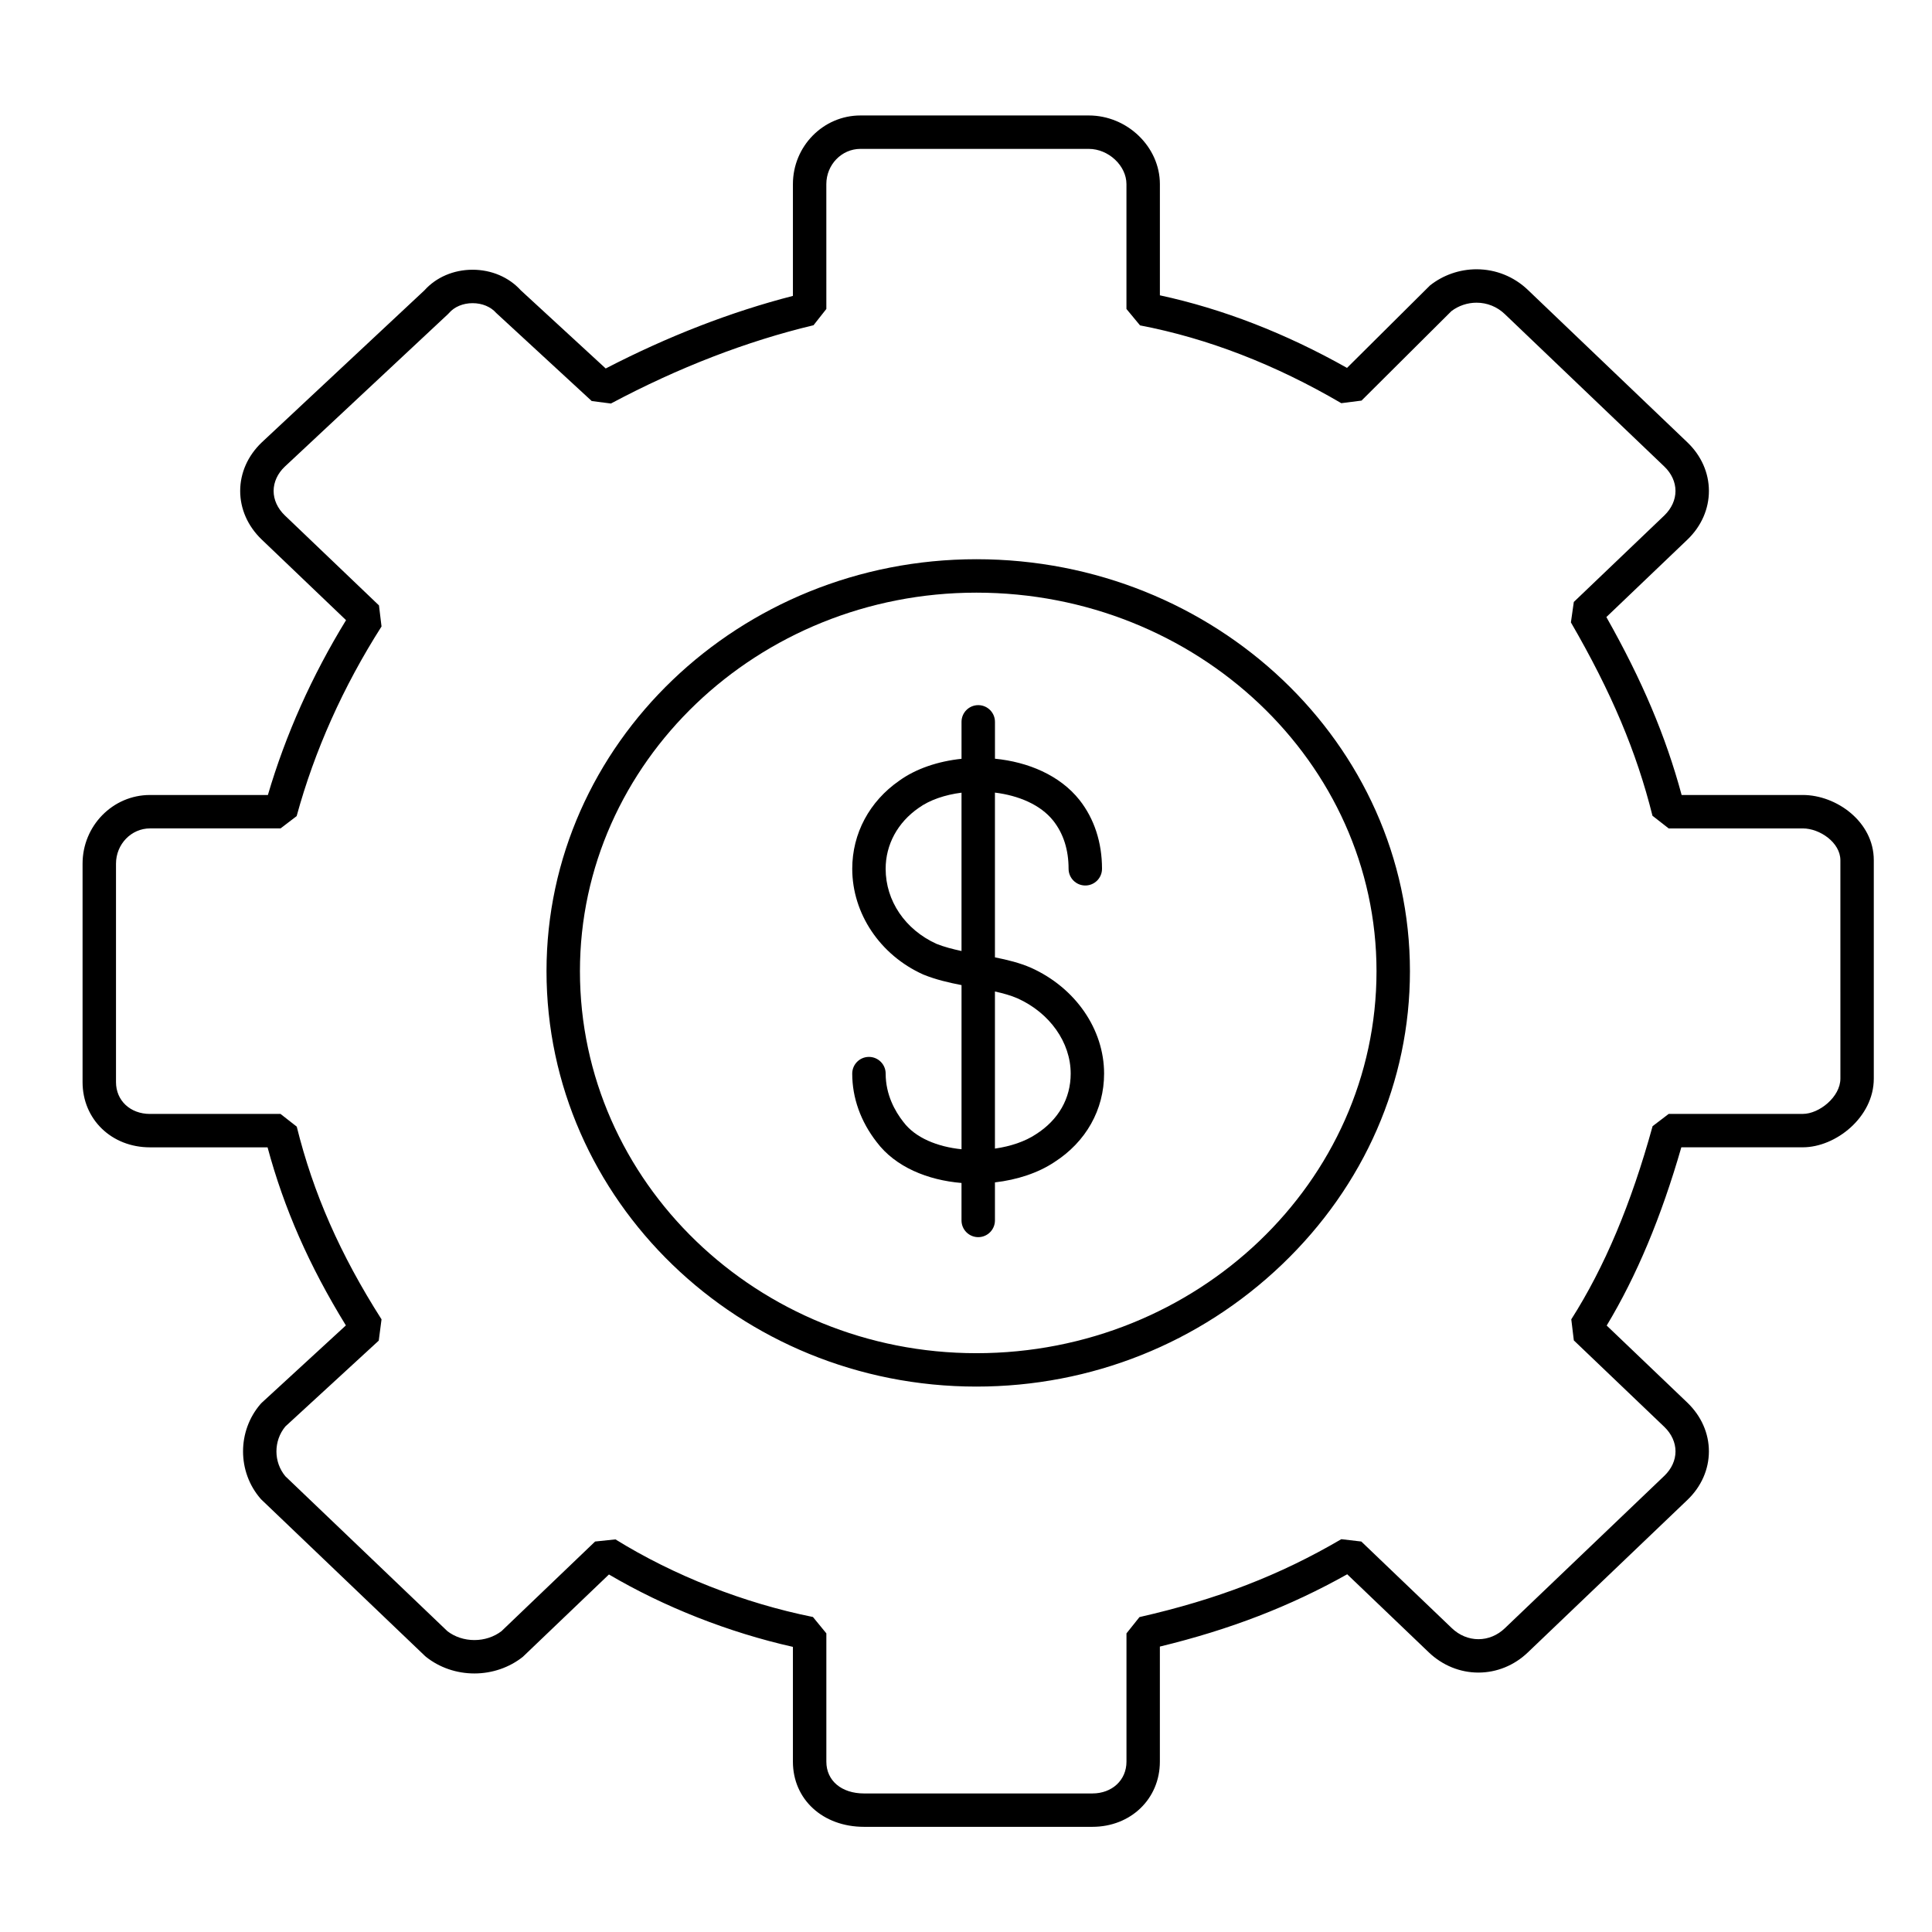 <?xml version="1.0" encoding="UTF-8"?>
<!-- Uploaded to: SVG Repo, www.svgrepo.com, Generator: SVG Repo Mixer Tools -->
<svg fill="#000000" width="800px" height="800px" version="1.1" viewBox="144 144 512 512" xmlns="http://www.w3.org/2000/svg">
 <g>
  <path d="m417.23 400.47c-2.973-1.301-6.254-2.106-9.562-2.762v-43.66c6.215 0.762 12.07 3.184 15.457 7.453 2.691 3.41 4.059 7.695 4.059 12.734 0 2.445 1.984 4.43 4.43 4.43 2.445 0 4.43-1.984 4.43-4.43 0-6.981-2.062-13.281-5.969-18.23-5.211-6.57-13.66-10.082-22.402-10.941v-9.766c0-2.445-1.984-4.43-4.43-4.43-2.445 0-4.43 1.984-4.43 4.43v9.793c-6.231 0.652-12.094 2.625-16.473 5.781-7.938 5.496-12.488 14.008-12.488 23.359 0 11.867 7.363 22.855 18.758 28l0.156 0.066c3.211 1.305 6.637 2.102 10.047 2.766v43.5c-6.34-0.648-12.246-2.996-15.414-7.242l-0.062-0.078c-2.113-2.703-4.629-7.102-4.629-12.723 0-2.445-1.984-4.43-4.43-4.43s-4.43 1.984-4.43 4.43c0 6.43 2.238 12.699 6.477 18.137 4.961 6.617 13.535 10.098 22.484 10.844v9.926c0 2.445 1.984 4.43 4.43 4.43 2.445 0 4.43-1.984 4.43-4.43v-10.082c5.879-0.68 11.445-2.5 15.746-5.371 8.375-5.356 13.18-13.906 13.18-23.453 0.004-11.742-7.582-22.746-19.363-28.051zm-25.055-6.34c-8.309-3.781-13.469-11.398-13.469-19.891 0-6.402 3.16-12.262 8.742-16.129 2.938-2.121 6.988-3.484 11.363-4.043v41.961c-2.352-0.504-4.629-1.094-6.637-1.898zm26.395 50.434c-2.91 1.945-6.769 3.238-10.902 3.824v-41.633c2.188 0.484 4.219 1.047 5.973 1.812 8.566 3.856 14.102 11.688 14.102 19.957 0 6.559-3.231 12.242-9.172 16.039z"/>
  <path d="m621.77 354.68h-32.121c-4.207-15.59-10.469-30.387-19.945-47.152l21.527-20.57c3.652-3.527 5.656-8.102 5.648-12.875-0.008-4.762-2.016-9.312-5.668-12.82l-42.289-40.414c-3.684-3.539-8.52-5.488-13.621-5.488-4.481 0-8.871 1.527-12.352 4.297l-21.977 21.84c-16.289-9.18-32.938-15.641-49.59-19.234v-29.465c0-9.863-8.629-18.199-18.844-18.199h-60.512c-9.867 0-17.895 8.164-17.895 18.199v29.617c-16.445 4.231-33.105 10.691-49.613 19.234l-22.508-20.719c-3.137-3.465-7.773-5.449-12.773-5.449-5.008 0-9.645 1.988-12.766 5.469l-43.125 40.312c-3.664 3.5-5.688 8.055-5.695 12.82-0.008 4.781 2.012 9.355 5.695 12.891l22.359 21.375c-9.059 14.785-16.012 30.344-20.711 46.332h-31.254c-9.848 0-17.859 8.164-17.859 18.199v57.895c0 9.852 7.68 17.281 17.859 17.281h31.168c4.371 16.238 11.039 31.398 20.754 47.191l-22.254 20.457-0.355 0.367c-6.191 7.176-6.188 17.969 0.008 25.109l0.285 0.297 43.246 41.34 0.293 0.258c3.555 2.844 8.109 4.41 12.828 4.41 4.715 0 9.273-1.566 12.844-4.406l22.82-21.824c14.707 8.652 31.777 15.367 48.754 19.184v30.414c0 10.012 7.926 17.277 18.844 17.277h60.508c10.199 0 17.895-7.43 17.895-17.277v-30.492c18.562-4.5 34.5-10.652 49.648-19.16l21.621 20.691c3.617 3.457 8.285 5.359 13.145 5.359 4.863 0 9.527-1.906 13.121-5.359l42.305-40.43c3.644-3.5 5.652-8.051 5.66-12.812 0.008-4.773-2-9.348-5.668-12.895l-21.418-20.469c7.949-13.203 14.445-28.723 19.781-47.238h32.191c8.699 0 18.812-7.949 18.812-18.195v-57.895c0.004-10.18-9.91-17.277-18.809-17.277zm9.953 75.176c0 4.812-5.609 9.34-9.957 9.34h-35.543l-4.269 3.254c-5.68 20.598-12.727 37.34-21.547 51.188l0.676 5.582 23.996 22.93c1.906 1.84 2.953 4.148 2.949 6.496-0.004 2.336-1.047 4.621-2.93 6.434l-42.305 40.426c-1.945 1.867-4.426 2.898-6.992 2.898-2.57 0-5.066-1.031-7.027-2.902l-24.012-22.98-5.301-0.621c-16.359 9.578-32.855 15.945-53.488 20.645l-3.445 4.316v34c0 4.879-3.801 8.422-9.039 8.422h-60.508c-5.973 0-9.988-3.383-9.988-8.422v-34l-3.555-4.34c-18.27-3.672-36.855-10.973-52.336-20.566l-5.394 0.566-24.805 23.75c-1.988 1.523-4.531 2.363-7.184 2.363s-5.188-0.836-7.156-2.359l-42.93-41.039c-3.16-3.781-3.168-9.379-0.02-13.195l24.758-22.762 0.738-5.637c-10.957-17.195-18.098-33.426-22.469-51.074l-4.297-3.363h-34.598c-5.219 0-9.004-3.543-9.004-8.426v-57.898c0-5.152 4.039-9.344 9.004-9.344h34.598l4.269-3.258c4.762-17.398 12.332-34.309 22.496-50.258l-0.676-5.582-24.957-23.859c-1.914-1.84-2.969-4.144-2.965-6.484 0.004-2.328 1.055-4.613 2.922-6.394l43.246-40.422 0.32-0.332c1.438-1.656 3.715-2.606 6.246-2.606 2.535 0 4.824 0.953 6.277 2.617l25.297 23.324 5.082 0.652c17.891-9.527 35.953-16.508 53.691-20.746l3.398-4.309-0.004-33.082c0-5.152 4.055-9.344 9.035-9.344h60.512c5.227 0 9.988 4.453 9.988 9.344v33.082l3.598 4.348c17.867 3.418 35.812 10.352 53.336 20.617l5.363-0.684 23.82-23.711c1.895-1.441 4.25-2.234 6.664-2.234 2.801 0 5.461 1.07 7.492 3.027l42.289 40.414c1.891 1.82 2.934 4.106 2.938 6.438 0.004 2.348-1.043 4.652-2.93 6.477l-24.016 22.949-0.77 5.422c10.727 18.496 17.391 34.297 21.617 51.238l4.297 3.356h35.543c4.508 0 9.957 3.758 9.957 8.426l0.004 57.895z"/>
  <path d="m402.75 292.2c-62.816 0-113.92 48.977-113.92 109.17 0 60.703 51.102 110.09 113.92 110.09 30.414 0 59.176-11.488 80.988-32.348 21.867-20.914 33.91-48.523 33.91-77.742 0-60.199-51.543-109.17-114.9-109.17zm0 210.41c-57.93 0-105.06-45.41-105.06-101.23 0-55.316 47.129-100.32 105.06-100.32 58.473 0 106.04 45 106.04 100.32 0 55.816-47.57 101.23-106.04 101.23z"/>
 </g>
</svg>
